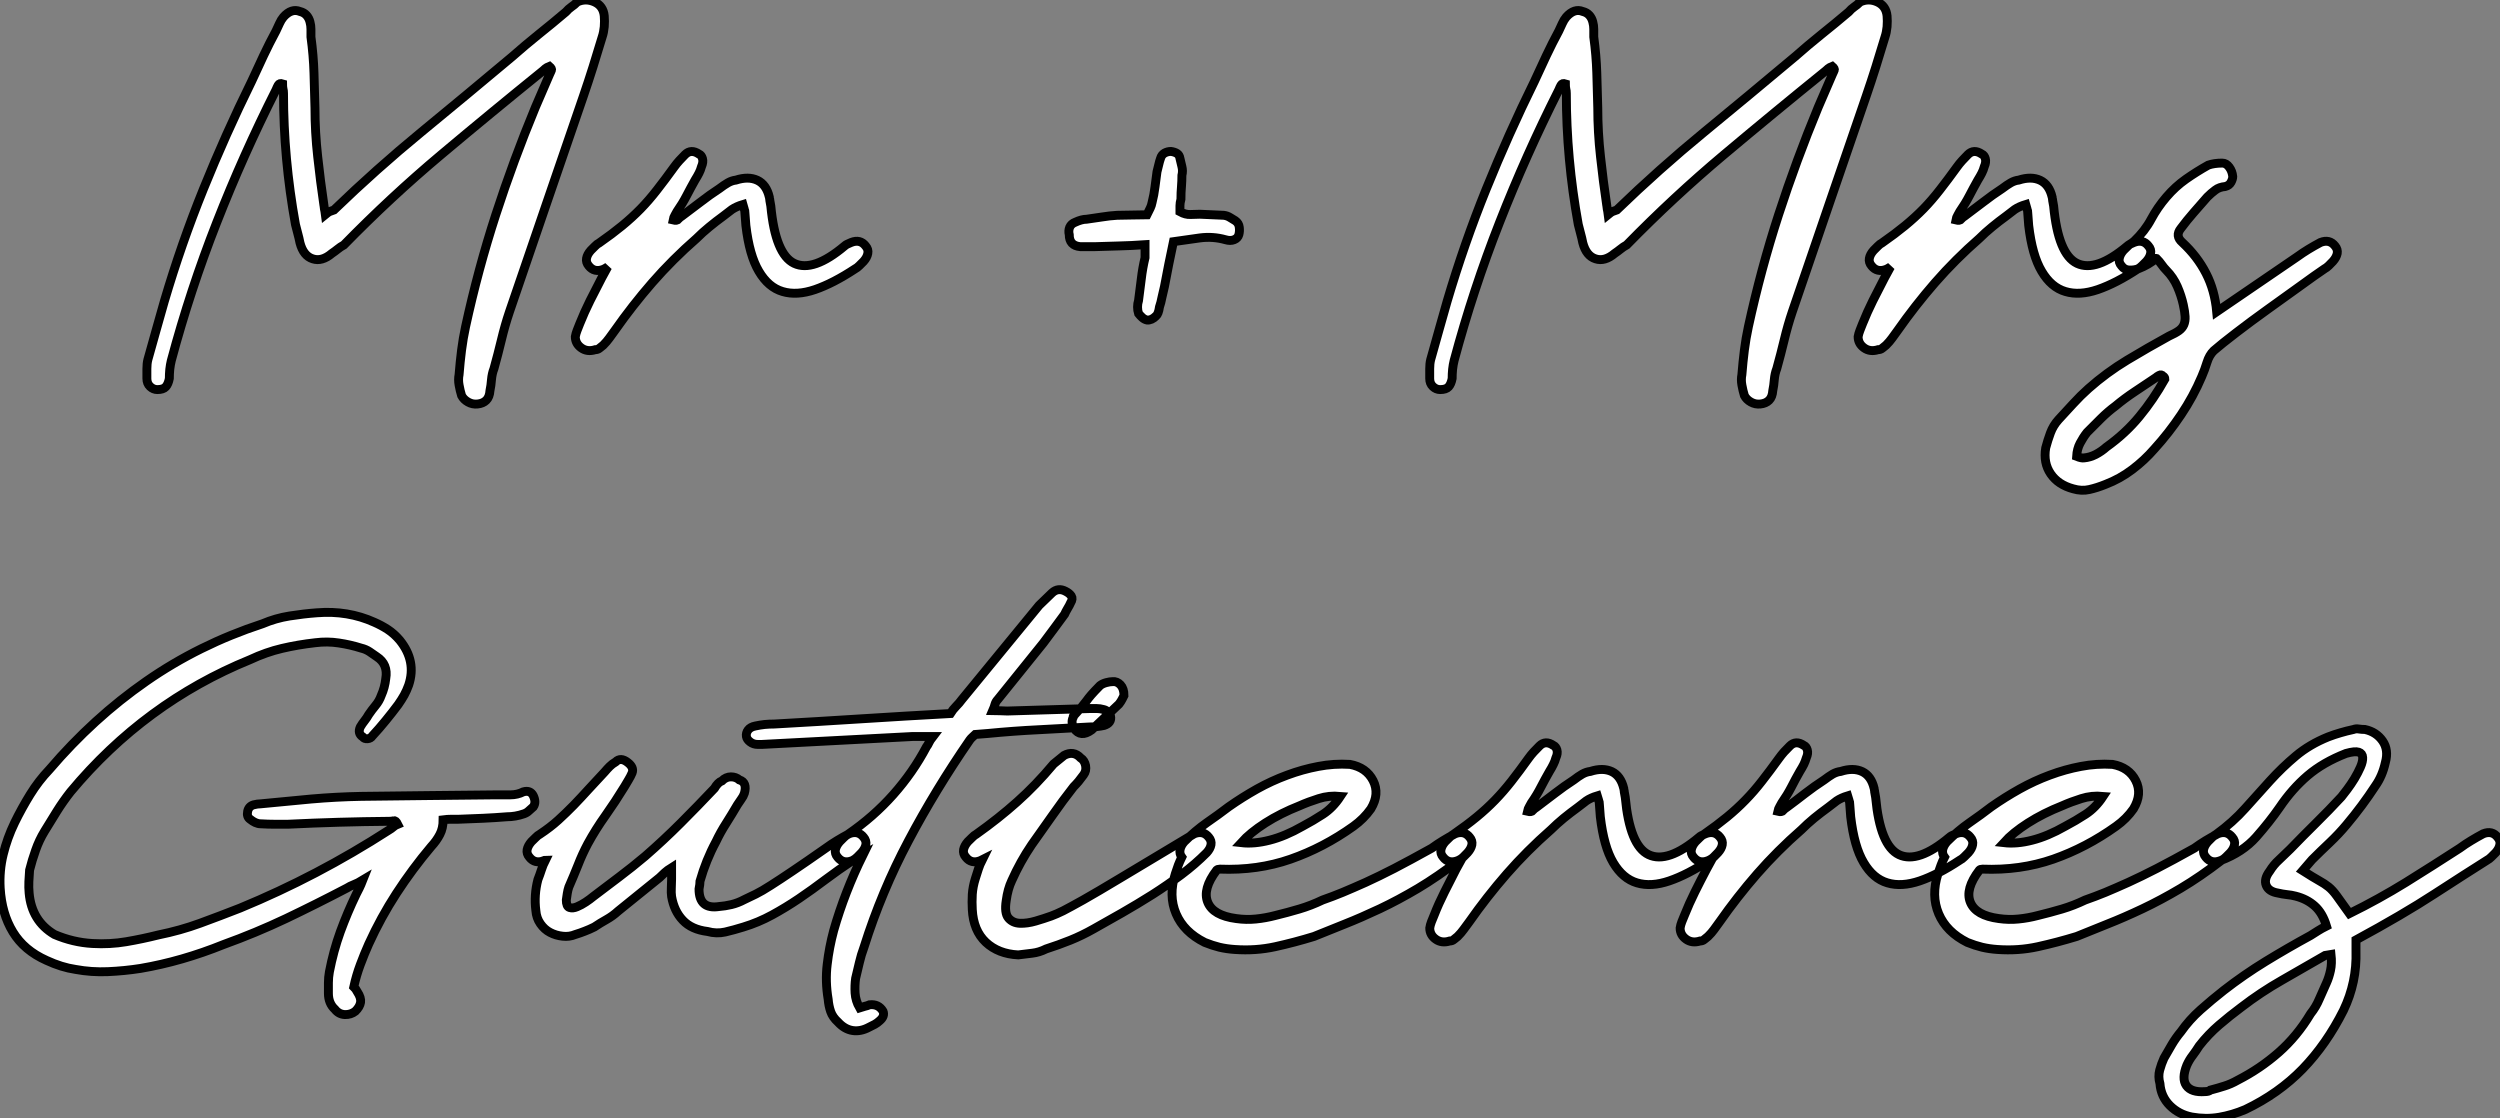 <?xml version="1.0" standalone="no"?>
<svg xmlns="http://www.w3.org/2000/svg" viewBox="0.001 -0.5 280.68 125.557"><rect x="0.001" y="-0.5" width="280.68" height="125.557" fill="#808080" stroke="none"/><path d="M44.41-36.51L44.41-36.51Q44.13-36.40 43.96-36.26Q43.79-36.12 43.68-36.01L43.68-36.01Q37.86-31.30 32.23-26.57Q26.60-21.84 21.34-16.46L21.34-16.46Q20.94-16.24 20.64-15.99Q20.33-15.74 19.99-15.51L19.99-15.51Q18.87-14.56 17.84-14.90Q16.80-15.23 16.41-16.69L16.41-16.69Q16.30-17.25 16.16-17.75Q16.02-18.26 15.90-18.76L15.90-18.76Q14.56-26.15 14.56-33.49L14.56-33.49Q14.56-33.77 14.50-33.99Q14.45-34.22 14.45-34.55L14.45-34.55Q14.11-34.66 13.97-34.41Q13.83-34.16 13.72-33.88L13.72-33.88Q10.02-26.54 7.06-18.98Q4.09-11.42 1.96-3.47L1.96-3.47Q1.85-3.02 1.79-2.49Q1.74-1.96 1.74-1.46L1.74-1.46Q1.62-0.84 1.34-0.53Q1.06-0.22 0.39-0.22L0.39-0.22Q-0.06-0.22-0.42-0.56Q-0.78-0.90-0.78-1.46L-0.78-1.46Q-0.78-1.96-0.78-2.55Q-0.78-3.14-0.67-3.58L-0.67-3.58Q-0.22-5.21 0.25-6.86Q0.73-8.51 1.18-10.14L1.18-10.14Q3.08-16.58 5.57-22.74Q8.06-28.90 10.98-34.83L10.98-34.83Q11.65-36.29 12.32-37.72Q12.99-39.14 13.72-40.49L13.72-40.49Q13.94-40.94 14.11-41.33Q14.28-41.72 14.56-42.06L14.56-42.06Q15.46-43.06 16.41-42.67L16.41-42.67Q16.86-42.56 17.14-42.25Q17.42-41.94 17.53-41.50L17.53-41.50Q17.64-41.10 17.64-40.68Q17.64-40.26 17.64-39.82L17.64-39.82Q17.92-37.74 17.98-35.78Q18.03-33.82 18.09-31.86L18.09-31.86Q18.09-29.12 18.40-26.35Q18.70-23.58 19.10-20.89L19.10-20.89Q19.10-20.78 19.15-20.52Q19.21-20.27 19.26-19.88L19.26-19.88Q19.60-20.16 19.77-20.22Q19.94-20.27 20.22-20.38L20.22-20.38Q24.98-24.98 30.02-29.12Q35.06-33.26 40.21-37.58L40.21-37.58Q41.66-38.86 43.20-40.10Q44.74-41.33 46.26-42.62L46.26-42.62Q46.54-42.95 46.87-43.18Q47.21-43.40 47.54-43.74L47.54-43.74Q48.50-44.18 49.48-43.74Q50.46-43.29 50.57-42.17L50.57-42.17Q50.62-41.61 50.57-40.96Q50.51-40.32 50.34-39.82L50.34-39.82Q49.84-38.14 49.31-36.46Q48.78-34.78 48.22-33.15L48.22-33.15Q46.14-27.05 44.07-21.06Q42-15.06 39.93-8.96L39.93-8.96Q39.42-7.45 39.03-5.82Q38.64-4.20 38.19-2.58L38.19-2.58Q37.97-2.02 37.91-1.34Q37.86-0.67 37.74-0.11L37.74-0.11Q37.69 0.62 37.32 0.98Q36.96 1.34 36.34 1.40L36.34 1.40Q35.78 1.46 35.28 1.18Q34.78 0.90 34.55 0.45L34.55 0.45Q34.38-0.11 34.27-0.73Q34.16-1.34 34.27-1.90L34.27-1.90Q34.38-3.30 34.55-4.65Q34.72-5.99 35-7.28L35-7.28Q36.40-13.72 38.39-19.85Q40.38-25.98 42.84-31.92L42.84-31.92Q43.74-33.99 44.41-35.56L44.41-35.56Q44.52-35.84 44.63-36.04Q44.74-36.23 44.41-36.51ZM66.47-18.65L66.47-18.65L66.36-20.10Q66.36-20.33 66.30-20.44L66.30-20.44L66.14-21Q65.41-20.78 64.90-20.44L64.90-20.44L63.95-19.71Q63.11-19.10 62.36-18.48Q61.60-17.86 60.93-17.19L60.93-17.19Q58.24-14.84 55.97-12.24Q53.70-9.63 51.74-6.83L51.74-6.83Q51.41-6.38 51.13-5.99Q50.85-5.60 50.46-5.21L50.46-5.21Q50.23-5.04 50.04-4.87Q49.84-4.70 49.56-4.70L49.56-4.70Q48.66-4.42 47.99-4.90Q47.32-5.38 47.32-6.16L47.32-6.16Q47.38-6.50 47.52-6.86Q47.66-7.22 47.82-7.62L47.82-7.62Q48.33-8.90 48.97-10.19Q49.62-11.48 50.29-12.77L50.29-12.77L50.96-14Q50.62-13.78 50.46-13.72L50.46-13.72Q49.45-13.33 48.83-14.11L48.83-14.11Q48.50-14.50 48.58-14.95Q48.66-15.40 49.06-15.85L49.06-15.85Q49.28-16.07 49.53-16.32Q49.78-16.58 50.01-16.69L50.01-16.69Q51.46-17.70 52.58-18.62Q53.70-19.54 54.66-20.52Q55.61-21.50 56.50-22.65Q57.40-23.80 58.41-25.20L58.41-25.20Q58.69-25.59 59.00-25.93Q59.30-26.26 59.64-26.60L59.64-26.60Q60.31-27.27 61.21-26.66L61.21-26.66Q61.49-26.54 61.60-26.15Q61.71-25.76 61.49-25.26L61.49-25.26Q61.38-24.86 61.21-24.53Q61.04-24.19 60.76-23.74L60.76-23.74Q60.26-22.85 59.81-21.98Q59.36-21.11 58.74-20.22L58.74-20.22Q58.63-19.99 58.49-19.77Q58.35-19.54 58.30-19.26L58.30-19.26Q58.74-19.15 58.88-19.35Q59.02-19.54 59.30-19.71L59.30-19.71Q60.37-20.50 61.38-21.28Q62.38-22.06 63.50-22.79L63.50-22.79Q64.01-23.18 64.46-23.44Q64.90-23.69 65.35-23.74L65.35-23.74Q66.75-24.19 67.76-23.72Q68.77-23.24 69.10-21.84L69.10-21.84Q69.10-21.73 69.13-21.64Q69.16-21.56 69.16-21.45L69.16-21.45L69.27-20.83Q69.78-15.40 71.90-14.39Q74.03-13.38 77.56-16.35L77.56-16.35Q77.73-16.52 78.29-16.74L78.29-16.74Q79.30-17.14 79.91-16.35L79.91-16.35Q80.25-15.96 80.16-15.51Q80.08-15.06 79.69-14.62L79.69-14.62Q79.46-14.39 79.21-14.14Q78.96-13.89 78.74-13.78L78.74-13.78Q76.27-12.15 74.23-11.45Q72.18-10.75 70.59-11.23Q68.99-11.70 67.93-13.50Q66.86-15.29 66.47-18.65Z" fill="white" stroke="black" transform="translate(17.488 0) scale(1 1) translate(-0.216 43.46)"/><path d="M10.08-15.06L10.08-16.52Q8.51-16.41 7.17-16.38Q5.82-16.35 4.48-16.30L4.48-16.30L2.80-16.30Q1.57-16.41 1.57-17.64L1.57-17.64Q1.46-18.09 1.62-18.48Q1.79-18.87 2.24-19.04L2.24-19.04Q2.97-19.38 3.53-19.38L3.53-19.38Q4.37-19.49 5.24-19.63Q6.10-19.77 6.94-19.82L6.94-19.82Q7.78-19.82 8.62-19.85Q9.46-19.88 10.30-19.88L10.30-19.88Q10.53-20.33 10.67-20.64Q10.81-20.94 10.86-21.22L10.86-21.22Q11.09-22.12 11.20-23.02Q11.31-23.91 11.42-24.70L11.42-24.70Q11.54-25.14 11.62-25.51Q11.70-25.87 11.82-26.21L11.82-26.21Q11.93-26.60 12.26-26.80Q12.60-26.99 12.99-26.99L12.99-26.99Q13.38-26.94 13.66-26.77Q13.94-26.60 14-26.21L14-26.21Q14.11-25.76 14.22-25.28Q14.34-24.81 14.22-24.30L14.22-24.30Q14.22-23.69 14.17-23.04Q14.11-22.40 14.11-21.62L14.11-21.62Q14-21.22 14-20.89Q14-20.55 14-20.22L14-20.22Q14.62-19.88 15.18-19.91Q15.74-19.94 16.24-19.94L16.24-19.94L18.93-19.82Q19.32-19.77 19.63-19.57Q19.94-19.38 20.22-19.21L20.22-19.21Q20.61-18.93 20.66-18.48Q20.72-18.03 20.61-17.64L20.61-17.64Q20.50-17.25 20.08-17.08Q19.66-16.91 19.10-17.08L19.10-17.08Q17.70-17.47 16.24-17.28Q14.78-17.08 13.27-16.86L13.27-16.86Q12.99-15.51 12.74-14.31Q12.49-13.10 12.26-11.82L12.26-11.82Q12.10-11.20 11.98-10.61Q11.87-10.02 11.70-9.52L11.70-9.52Q11.59-8.74 11.31-8.51L11.31-8.51Q10.81-8.01 10.30-8.06L10.30-8.06Q10.02-8.12 9.77-8.34Q9.52-8.57 9.35-8.79L9.35-8.79Q9.24-9.13 9.24-9.52Q9.24-9.91 9.35-10.25L9.35-10.25Q9.52-11.48 9.66-12.68Q9.80-13.89 10.08-15.06L10.08-15.06Z" fill="white" stroke="black" transform="translate(119 0) scale(1 1) translate(-0.523 43.492)"/><path d="M44.41-36.51L44.41-36.51Q44.13-36.40 43.96-36.26Q43.79-36.12 43.68-36.01L43.68-36.01Q37.86-31.30 32.23-26.57Q26.60-21.84 21.34-16.46L21.34-16.46Q20.94-16.24 20.64-15.99Q20.33-15.74 19.99-15.51L19.99-15.51Q18.87-14.56 17.84-14.90Q16.80-15.23 16.41-16.69L16.41-16.69Q16.30-17.25 16.16-17.75Q16.02-18.26 15.90-18.76L15.90-18.76Q14.56-26.15 14.56-33.49L14.56-33.49Q14.56-33.77 14.50-33.99Q14.45-34.22 14.45-34.55L14.45-34.55Q14.11-34.66 13.97-34.41Q13.83-34.16 13.72-33.88L13.72-33.88Q10.02-26.54 7.06-18.98Q4.09-11.42 1.96-3.47L1.96-3.47Q1.85-3.02 1.79-2.49Q1.74-1.96 1.74-1.46L1.74-1.46Q1.62-0.84 1.34-0.53Q1.06-0.22 0.39-0.22L0.39-0.22Q-0.06-0.22-0.42-0.56Q-0.78-0.90-0.78-1.46L-0.78-1.46Q-0.78-1.96-0.78-2.55Q-0.78-3.14-0.67-3.58L-0.67-3.58Q-0.22-5.21 0.25-6.86Q0.73-8.51 1.18-10.14L1.18-10.14Q3.08-16.58 5.57-22.74Q8.06-28.90 10.98-34.83L10.98-34.83Q11.65-36.29 12.32-37.72Q12.99-39.14 13.72-40.49L13.72-40.49Q13.94-40.94 14.11-41.33Q14.28-41.72 14.56-42.06L14.56-42.06Q15.46-43.06 16.41-42.67L16.41-42.67Q16.86-42.56 17.14-42.25Q17.42-41.94 17.53-41.50L17.53-41.50Q17.64-41.10 17.64-40.68Q17.64-40.26 17.64-39.82L17.64-39.82Q17.92-37.74 17.98-35.78Q18.03-33.82 18.09-31.86L18.09-31.86Q18.09-29.12 18.40-26.35Q18.70-23.58 19.10-20.89L19.10-20.89Q19.10-20.78 19.15-20.52Q19.21-20.27 19.26-19.88L19.26-19.88Q19.60-20.16 19.77-20.22Q19.94-20.27 20.22-20.38L20.22-20.38Q24.98-24.98 30.02-29.12Q35.06-33.26 40.21-37.58L40.21-37.58Q41.66-38.86 43.20-40.10Q44.74-41.33 46.26-42.62L46.26-42.62Q46.54-42.95 46.87-43.18Q47.21-43.40 47.54-43.74L47.54-43.74Q48.50-44.18 49.48-43.74Q50.46-43.29 50.57-42.17L50.57-42.17Q50.62-41.61 50.57-40.96Q50.51-40.32 50.34-39.82L50.34-39.82Q49.84-38.14 49.31-36.46Q48.78-34.78 48.22-33.15L48.22-33.15Q46.14-27.05 44.07-21.06Q42-15.06 39.93-8.96L39.93-8.96Q39.42-7.45 39.03-5.82Q38.64-4.20 38.19-2.58L38.19-2.58Q37.97-2.02 37.91-1.34Q37.86-0.67 37.74-0.11L37.74-0.11Q37.69 0.62 37.32 0.98Q36.96 1.34 36.34 1.40L36.34 1.40Q35.78 1.46 35.28 1.18Q34.78 0.90 34.55 0.45L34.55 0.45Q34.38-0.11 34.27-0.73Q34.16-1.34 34.27-1.90L34.27-1.90Q34.38-3.30 34.55-4.65Q34.72-5.99 35-7.28L35-7.28Q36.40-13.72 38.39-19.85Q40.38-25.98 42.84-31.92L42.84-31.92Q43.74-33.99 44.41-35.56L44.41-35.56Q44.52-35.84 44.63-36.04Q44.74-36.23 44.41-36.51ZM66.47-18.65L66.47-18.65L66.36-20.10Q66.36-20.33 66.30-20.44L66.30-20.44L66.14-21Q65.41-20.78 64.90-20.44L64.90-20.44L63.95-19.71Q63.11-19.10 62.36-18.48Q61.60-17.86 60.93-17.19L60.93-17.19Q58.24-14.84 55.97-12.24Q53.70-9.63 51.74-6.83L51.74-6.83Q51.41-6.38 51.13-5.99Q50.85-5.60 50.46-5.21L50.46-5.21Q50.23-5.04 50.04-4.87Q49.84-4.70 49.56-4.70L49.56-4.70Q48.66-4.42 47.99-4.90Q47.32-5.38 47.32-6.16L47.32-6.16Q47.38-6.50 47.52-6.86Q47.66-7.22 47.82-7.62L47.82-7.62Q48.33-8.90 48.97-10.19Q49.62-11.48 50.29-12.77L50.29-12.77L50.96-14Q50.62-13.78 50.46-13.72L50.46-13.72Q49.45-13.33 48.83-14.11L48.83-14.11Q48.50-14.50 48.58-14.95Q48.66-15.40 49.06-15.85L49.06-15.85Q49.28-16.07 49.53-16.32Q49.78-16.58 50.01-16.69L50.01-16.69Q51.46-17.70 52.58-18.62Q53.70-19.54 54.66-20.52Q55.61-21.50 56.50-22.65Q57.40-23.80 58.41-25.20L58.41-25.20Q58.69-25.59 59.00-25.93Q59.30-26.26 59.64-26.60L59.64-26.60Q60.31-27.27 61.21-26.66L61.21-26.66Q61.49-26.54 61.60-26.15Q61.71-25.76 61.49-25.26L61.49-25.26Q61.38-24.86 61.21-24.53Q61.04-24.19 60.76-23.74L60.76-23.74Q60.26-22.85 59.81-21.98Q59.36-21.11 58.74-20.22L58.74-20.22Q58.63-19.99 58.49-19.77Q58.35-19.54 58.30-19.26L58.30-19.26Q58.74-19.15 58.88-19.35Q59.02-19.54 59.30-19.71L59.30-19.71Q60.37-20.50 61.38-21.28Q62.38-22.06 63.50-22.79L63.50-22.79Q64.01-23.18 64.46-23.44Q64.90-23.69 65.35-23.74L65.35-23.74Q66.75-24.19 67.76-23.72Q68.77-23.24 69.10-21.84L69.10-21.84Q69.10-21.73 69.13-21.64Q69.16-21.56 69.16-21.45L69.16-21.45L69.27-20.83Q69.78-15.40 71.90-14.39Q74.03-13.38 77.56-16.35L77.56-16.35Q77.73-16.52 78.29-16.74L78.29-16.74Q79.30-17.14 79.91-16.35L79.91-16.35Q80.25-15.96 80.16-15.51Q80.08-15.06 79.69-14.62L79.69-14.62Q79.46-14.39 79.21-14.14Q78.96-13.89 78.74-13.78L78.74-13.78Q76.27-12.15 74.23-11.45Q72.18-10.75 70.59-11.23Q68.99-11.70 67.93-13.50Q66.86-15.29 66.47-18.65ZM87.25-4.59L87.25-4.59Q86.74-4.09 86.49-3.28Q86.24-2.46 85.90-1.68L85.90-1.68Q84.95 0.56 83.58 2.60Q82.21 4.65 80.58 6.44L80.58 6.44Q79.46 7.73 78.09 8.76Q76.72 9.80 75.10 10.42L75.10 10.42Q74.14 10.81 73.28 11.00Q72.41 11.20 71.46 10.92L71.46 10.92Q69.78 10.47 68.94 9.24Q68.10 8.01 68.38 6.33L68.38 6.33Q68.60 5.49 68.91 4.65Q69.22 3.81 69.83 3.14L69.83 3.14Q70.62 2.30 71.46 1.37Q72.30 0.45 73.19-0.34L73.19-0.34Q75.21-2.13 77.53-3.53Q79.86-4.93 82.21-6.22L82.21-6.22Q82.94-6.55 83.33-6.83Q83.72-7.11 83.89-7.50Q84.06-7.90 84.03-8.43Q84.00-8.96 83.83-9.74L83.83-9.74Q83.61-10.75 83.16-11.79Q82.71-12.82 81.93-13.61L81.93-13.61Q81.65-13.89 81.40-14.25Q81.14-14.62 80.86-14.90L80.86-14.90Q80.81-14.90 80.81-14.92Q80.81-14.95 80.75-14.95L80.75-14.95Q80.42-14.62 79.88-14.31Q79.35-14 78.82-13.80Q78.29-13.61 77.76-13.64Q77.22-13.66 76.89-14.11L76.89-14.11Q76.55-14.50 76.64-14.95Q76.72-15.40 77.11-15.85L77.11-15.85Q77.34-16.07 77.59-16.32Q77.84-16.58 78.06-16.69L78.06-16.69L78.29-16.86Q79.52-18.03 80.22-19.35Q80.92-20.66 81.93-21.84L81.93-21.84Q82.94-23.02 84.14-23.86Q85.34-24.70 86.63-25.42L86.63-25.42Q87.30-25.65 88.20-25.65L88.20-25.65Q88.65-25.65 88.98-25.20Q89.32-24.75 89.38-24.14L89.38-24.14Q89.38-23.86 89.18-23.49Q88.98-23.13 88.54-23.02L88.54-23.02Q87.86-22.96 87.42-22.62Q86.97-22.29 86.52-21.84L86.52-21.84Q85.74-20.94 84.98-20.08Q84.22-19.21 83.55-18.31L83.55-18.31Q82.88-17.47 83.72-16.74L83.72-16.74Q85.40-15.18 86.38-13.27Q87.36-11.37 87.58-8.96L87.58-8.96L96.60-15.12Q97.22-15.57 97.86-15.96Q98.50-16.35 99.23-16.74L99.23-16.74Q100.24-17.14 100.86-16.35L100.86-16.35Q101.19-15.96 101.11-15.51Q101.02-15.06 100.63-14.62L100.63-14.62Q100.41-14.39 100.16-14.14Q99.90-13.89 99.68-13.78L99.68-13.78Q98.67-13.10 96.94-11.84Q95.20-10.58 93.32-9.24Q91.45-7.90 89.77-6.61Q88.09-5.32 87.25-4.59ZM81.54-1.74L81.54-1.74Q81.37-1.96 81.12-1.82Q80.86-1.68 80.75-1.57L80.75-1.57Q79.58-0.78 78.40 0Q77.22 0.78 76.22 1.62L76.22 1.62Q75.38 2.24 74.59 3.02Q73.81 3.81 73.02 4.59L73.02 4.59Q72.58 5.15 72.24 5.80Q71.90 6.44 71.85 7.28L71.85 7.28Q72.41 7.50 72.69 7.45L72.69 7.45Q73.36 7.39 74.00 7.06Q74.65 6.72 75.21 6.22L75.21 6.22Q77.34 4.70 78.90 2.80Q80.47 0.90 81.76-1.40L81.76-1.40Q81.76-1.62 81.54-1.74Z" fill="white" stroke="black" transform="translate(161.512 0) scale(1 1) translate(-0.216 43.46)"/><path d="M49.73-18.31L49.73-18.31Q49.73-17.36 49.36-16.66Q49-15.96 48.38-15.29L48.38-15.29Q46.26-12.77 44.49-10.05Q42.73-7.34 41.38-4.37L41.38-4.37Q40.88-3.25 40.43-2.04Q39.98-0.84 39.70 0.45L39.70 0.45Q39.93 0.67 40.10 1.01L40.10 1.01Q40.54 1.68 40.46 2.18Q40.38 2.69 39.87 3.19L39.87 3.19Q39.37 3.58 38.70 3.56Q38.02 3.53 37.58 2.97L37.58 2.97Q36.85 2.30 36.85 1.18L36.85 1.18Q36.85 0.62 36.85 0Q36.85-0.62 36.96-1.23L36.96-1.23Q37.41-3.58 38.19-5.74Q38.98-7.90 39.98-9.97L39.98-9.97Q40.15-10.30 40.32-10.64Q40.49-10.98 40.71-11.54L40.71-11.54Q40.15-11.20 39.70-11.03Q39.26-10.86 38.92-10.64L38.92-10.64Q35.50-8.85 32.09-7.22Q28.67-5.60 25.09-4.31L25.09-4.31Q22.74-3.36 20.41-2.69Q18.09-2.02 15.74-1.62L15.74-1.62Q13.94-1.34 12.10-1.26Q10.25-1.18 8.46-1.51L8.46-1.51Q6.89-1.74 5.21-2.52L5.21-2.52Q2.69-3.64 1.43-5.71Q0.17-7.78 0-10.64L0-10.64Q-0.11-12.60 0.34-14.42Q0.78-16.24 1.62-17.98L1.62-17.98Q2.41-19.60 3.36-21.14Q4.31-22.68 5.54-23.97L5.54-23.97Q10.47-29.74 16.38-33.85Q22.29-37.97 29.46-40.32L29.46-40.32Q30.91-40.94 32.48-41.19Q34.05-41.44 35.56-41.55L35.56-41.55Q39.03-41.83 42-40.49L42-40.49Q42.78-40.15 43.51-39.68Q44.24-39.20 44.86-38.47L44.86-38.47Q46.76-36.12 45.86-33.43L45.86-33.43Q45.64-32.82 45.36-32.31Q45.08-31.81 44.69-31.25L44.69-31.25Q44.02-30.35 43.29-29.46Q42.56-28.56 41.78-27.72L41.78-27.72Q41.61-27.44 41.24-27.41Q40.88-27.38 40.71-27.61L40.71-27.61Q40.10-28 40.43-28.73L40.43-28.73Q40.66-29.12 40.91-29.43Q41.16-29.74 41.38-30.13L41.38-30.13Q41.72-30.63 42.14-31.14Q42.56-31.64 42.78-32.26L42.78-32.26Q43.18-33.15 43.29-34.16L43.29-34.16Q43.57-35.78 42.28-36.62L42.28-36.62Q41.89-36.90 41.47-37.18Q41.05-37.46 40.54-37.58L40.54-37.58Q39.31-37.97 38.02-38.16Q36.74-38.36 35.39-38.19L35.39-38.19Q33.43-37.97 31.64-37.55Q29.85-37.13 28.06-36.29L28.06-36.29Q16.24-31.47 7.90-21.45L7.90-21.45Q7.06-20.38 6.36-19.26Q5.66-18.14 4.98-17.02L4.98-17.02Q4.37-16.02 3.98-14.90Q3.58-13.78 3.30-12.66L3.30-12.66Q3.25-12.04 3.22-11.37Q3.19-10.70 3.25-10.08L3.25-10.08Q3.53-6.94 6.10-5.43L6.10-5.43Q8.18-4.54 10.36-4.42L10.36-4.42Q12.32-4.31 14.14-4.62Q15.96-4.93 17.75-5.38L17.75-5.38Q20.22-5.88 22.43-6.69Q24.64-7.50 26.94-8.40L26.94-8.40Q35.62-11.98 43.62-17.14L43.62-17.14Q43.90-17.30 44.13-17.50Q44.35-17.70 44.63-17.81L44.63-17.81Q44.41-18.26 44.18-18.20Q43.96-18.14 43.68-18.14L43.68-18.14Q38.02-18.09 32.31-17.81L32.31-17.81Q31.53-17.81 30.80-17.81Q30.07-17.81 29.23-17.86L29.23-17.86Q28.95-17.86 28.64-18.00Q28.34-18.14 28.06-18.37L28.06-18.37Q27.66-18.65 27.78-19.24Q27.89-19.82 28.45-19.99L28.45-19.99Q28.90-20.10 29.23-20.10L29.23-20.10Q32.03-20.38 34.89-20.64Q37.74-20.89 40.54-20.94L40.54-20.94Q44.35-21 48.13-21.03Q51.91-21.06 55.72-21.11L55.72-21.11Q56.50-21.11 57.29-21.11Q58.07-21.11 58.74-21.45L58.74-21.45Q59.53-21.67 59.86-21L59.86-21Q60.20-20.27 59.86-19.77L59.86-19.77Q59.58-19.54 59.36-19.32Q59.14-19.10 58.80-18.98L58.80-18.98Q57.85-18.65 56.90-18.65L56.90-18.65Q55.55-18.54 54.21-18.48Q52.86-18.42 51.46-18.37L51.46-18.37Q51.07-18.37 50.62-18.37Q50.18-18.37 49.73-18.31ZM92.68-15.12L92.68-15.12Q93.30-15.57 93.94-15.96Q94.58-16.35 95.31-16.74L95.31-16.74Q96.32-17.14 96.94-16.35L96.94-16.35Q97.27-15.96 97.19-15.51Q97.10-15.06 96.71-14.62L96.71-14.62Q96.49-14.39 96.24-14.14Q95.98-13.89 95.76-13.78L95.76-13.78Q94.14-12.71 92.65-11.59Q91.17-10.47 89.68-9.46Q88.20-8.46 86.66-7.62Q85.12-6.78 83.44-6.27L83.44-6.27Q82.38-5.94 81.40-5.71Q80.42-5.49 79.41-5.77L79.41-5.77Q77.62-5.99 76.64-7.03Q75.66-8.06 75.38-9.69L75.38-9.69Q75.32-10.14 75.35-10.64Q75.38-11.14 75.38-11.65L75.38-11.65L75.38-12.94Q74.93-12.66 74.62-12.38Q74.31-12.10 74.03-11.82L74.03-11.82L69.38-8.06Q68.77-7.50 68.07-7.11Q67.37-6.72 66.70-6.27L66.70-6.27Q66.14-5.99 65.63-5.80Q65.13-5.60 64.57-5.43L64.57-5.43Q63.90-5.15 63.14-5.24Q62.38-5.32 61.74-5.66Q61.10-5.99 60.65-6.64Q60.20-7.28 60.14-8.12L60.14-8.12Q59.92-9.86 60.37-11.59L60.37-11.59Q60.59-12.15 60.76-12.68Q60.93-13.22 61.21-13.78L61.21-13.78Q61.15-13.78 61.12-13.75Q61.10-13.72 61.04-13.72L61.04-13.72Q60.03-13.33 59.42-14.11L59.42-14.11Q59.08-14.50 59.16-14.95Q59.25-15.40 59.64-15.85L59.64-15.85Q59.86-16.07 60.12-16.32Q60.37-16.58 60.59-16.69L60.59-16.69Q61.77-17.47 62.66-18.28Q63.56-19.10 64.40-19.96Q65.24-20.83 66.08-21.76Q66.92-22.68 67.87-23.69L67.87-23.69Q68.15-24.02 68.43-24.30Q68.71-24.58 69.10-24.81L69.10-24.81Q69.66-25.37 70.45-24.75L70.45-24.75Q71.18-24.19 70.95-23.58L70.95-23.58Q70.78-23.18 70.56-22.82Q70.34-22.46 70.11-22.06L70.11-22.06Q69.05-20.33 67.96-18.79Q66.86-17.25 65.97-15.62L65.97-15.62Q65.35-14.45 64.88-13.24Q64.40-12.04 63.84-10.75L63.84-10.75Q63.73-10.42 63.67-10.05Q63.62-9.69 63.56-9.30L63.56-9.30Q63.56-8.57 63.92-8.46Q64.29-8.34 64.76-8.54Q65.24-8.74 65.74-9.07Q66.25-9.41 66.58-9.69L66.58-9.69Q68.04-10.81 69.50-11.90Q70.95-12.99 72.41-14.22L72.41-14.22Q74.48-16.02 76.41-17.95Q78.34-19.88 80.19-21.84L80.19-21.84Q80.58-22.51 81.03-22.68L81.03-22.68Q81.48-23.13 82.04-23.13Q82.60-23.13 82.99-22.79L82.99-22.79Q83.89-22.51 83.55-21.28L83.55-21.28Q83.44-20.94 83.19-20.61Q82.94-20.27 82.77-19.99L82.77-19.99Q82.15-18.93 81.51-17.92Q80.86-16.91 80.36-15.85L80.36-15.85Q79.24-13.78 78.57-11.42L78.57-11.42Q78.57-11.09 78.46-10.53L78.46-10.53Q78.46-8.23 80.70-8.57L80.70-8.57Q81.37-8.62 82.10-8.79Q82.82-8.96 83.55-9.35L83.55-9.35Q84.17-9.63 84.84-9.97Q85.51-10.30 86.52-10.95Q87.53-11.59 88.98-12.57Q90.44-13.55 92.68-15.12ZM104.72-27.66L104.72-27.66L102.42-27.66L85.51-26.77L85.06-26.77Q84.56-26.77 84.20-27.05Q83.83-27.33 83.78-27.66L83.78-27.66Q83.72-28.06 83.97-28.39Q84.22-28.73 84.78-28.84L84.78-28.84Q85.29-28.95 85.82-29.01Q86.35-29.06 86.91-29.06L86.91-29.06Q91.90-29.34 96.74-29.65Q101.58-29.96 106.68-30.24L106.68-30.24Q106.96-30.69 107.32-31.05Q107.69-31.42 107.97-31.81L107.97-31.81L116.65-42.39L118.10-43.79Q118.78-44.41 119.62-43.96L119.62-43.96Q120.06-43.74 120.26-43.43Q120.46-43.12 120.18-42.67L120.18-42.67Q120.06-42.39 119.84-42.03Q119.62-41.66 119.50-41.38L119.50-41.38Q118.94-40.60 118.33-39.79Q117.71-38.98 117.10-38.14L117.10-38.14L112-31.81Q111.78-31.58 111.69-31.28Q111.61-30.97 111.44-30.58L111.44-30.58Q111.89-30.58 112.28-30.55Q112.67-30.52 113.06-30.52L113.06-30.52L122.36-30.80Q122.75-30.80 123.12-30.80Q123.48-30.80 123.87-30.69L123.87-30.69Q124.15-30.63 124.35-30.44Q124.54-30.24 124.66-29.96L124.66-29.96Q124.82-29.18 123.93-28.90L123.93-28.90Q123.14-28.73 122.30-28.73L122.30-28.73Q119.45-28.56 116.59-28.42Q113.74-28.28 110.88-28L110.88-28L109.48-27.89Q109.37-27.78 109.17-27.61Q108.98-27.44 108.86-27.27L108.86-27.27Q105-21.67 101.98-15.96Q98.95-10.25 96.99-4.03L96.99-4.03Q96.66-3.14 96.46-2.27Q96.26-1.40 96.04-0.50L96.04-0.50Q95.93 0.28 95.98 1.15Q96.04 2.02 96.49 2.80L96.49 2.80Q96.82 2.69 97.08 2.63Q97.33 2.58 97.61 2.46L97.61 2.46Q98.62 2.35 99.12 3.19L99.12 3.19Q99.34 3.75 98.73 4.26L98.73 4.26Q98.50 4.48 98.20 4.65Q97.89 4.82 97.55 4.98L97.55 4.98Q96.60 5.49 95.70 5.35Q94.81 5.21 94.08 4.42L94.08 4.42Q93.46 3.86 93.24 3.22Q93.02 2.58 92.96 1.85L92.96 1.85Q92.62-0.17 92.85-2.07Q93.07-3.98 93.58-5.88L93.58-5.88Q94.81-10.19 96.88-14.39L96.88-14.39L95.65-13.72Q94.64-13.33 94.02-14.11L94.02-14.11Q93.69-14.50 93.77-14.95Q93.86-15.40 94.25-15.85L94.25-15.85Q94.47-16.07 94.72-16.32Q94.98-16.58 95.20-16.69L95.20-16.69Q98.06-18.65 100.27-21.14Q102.48-23.63 103.99-26.49L103.99-26.49Q104.16-26.71 104.27-26.96Q104.38-27.22 104.72-27.66ZM122.75-6.05L122.75-6.05Q121.46-5.32 120.15-4.79Q118.83-4.26 117.43-3.81L117.43-3.81Q116.65-3.42 115.86-3.33Q115.08-3.25 114.30-3.14L114.30-3.14Q112.06-3.25 110.66-4.56Q109.26-5.88 109.14-8.23L109.14-8.23Q109.09-9.07 109.14-9.94Q109.20-10.81 109.48-11.70L109.48-11.70Q109.65-12.26 109.82-12.77Q109.98-13.27 110.26-13.83L110.26-13.83Q110.04-13.72 110.04-13.72L110.04-13.72Q109.03-13.33 108.42-14.11L108.42-14.11Q108.08-14.50 108.16-14.95Q108.25-15.40 108.64-15.85L108.64-15.85Q108.86-16.07 109.12-16.32Q109.37-16.58 109.59-16.69L109.59-16.69Q112.11-18.48 114.18-20.33Q116.26-22.18 118.27-24.58L118.27-24.58L119.45-25.54Q120.51-26.10 121.30-25.26L121.30-25.26Q121.74-24.98 121.86-24.39Q121.97-23.80 121.63-23.35L121.63-23.35Q121.35-22.96 121.07-22.62Q120.79-22.29 120.51-22.01L120.51-22.01Q119.28-20.44 118.13-18.79Q116.98-17.14 115.81-15.51L115.81-15.51Q114.52-13.61 113.57-11.48L113.57-11.48Q113.12-10.53 112.95-9.24L112.95-9.24Q112.73-7.84 113.20-7.28Q113.68-6.72 114.49-6.69Q115.30-6.66 116.26-6.94Q117.21-7.22 117.99-7.50L117.99-7.50Q118.61-7.73 119.34-8.09Q120.06-8.46 121.60-9.32Q123.14-10.19 125.80-11.79Q128.46-13.38 132.94-16.07L132.94-16.07L134.06-16.74Q135.07-17.14 135.69-16.35L135.69-16.35Q136.02-15.96 135.94-15.51Q135.86-15.06 135.46-14.62L135.46-14.62Q134.18-13.33 132.61-12.15Q131.04-10.98 129.36-9.91Q127.68-8.85 125.97-7.87Q124.26-6.89 122.75-6.05ZM126.17-32.26L126.17-32.26Q126.11-32.14 125.97-31.86Q125.83-31.58 125.61-31.30L125.61-31.30L122.53-28.39Q121.30-27.50 120.57-28.56L120.57-28.56Q120.18-29.23 120.46-29.79L120.46-29.79Q120.46-29.96 120.51-29.96L120.51-29.96Q121.13-30.63 121.44-31.00Q121.74-31.36 121.97-31.67Q122.19-31.98 122.50-32.34Q122.81-32.70 123.48-33.38L123.48-33.38Q123.76-33.60 124.18-33.71Q124.60-33.82 124.88-33.82L124.88-33.82Q125.38-33.88 125.78-33.46Q126.17-33.04 126.17-32.26ZM137.93-19.77L137.93-19.77Q139.44-20.83 141.09-21.76Q142.74-22.68 144.48-23.32Q146.22-23.97 147.98-24.30Q149.74-24.64 151.54-24.53L151.54-24.53Q153.38-24.19 154.14-22.71Q154.90-21.22 153.89-19.54L153.89-19.54Q153.10-18.42 151.93-17.58L151.93-17.58Q148.57-15.18 144.87-13.89Q141.18-12.60 136.92-12.77L136.92-12.77Q136.70-12.77 136.58-12.66L136.58-12.66Q134.96-10.53 135.58-9.04Q136.19-7.56 138.77-7.22L138.77-7.22Q139.89-7.06 140.98-7.17Q142.07-7.28 143.14-7.56L143.14-7.56Q144.54-7.90 145.85-8.29Q147.17-8.68 148.46-9.30L148.46-9.30Q149.58-9.69 150.72-10.16Q151.87-10.64 153.30-11.28Q154.73-11.93 156.52-12.85Q158.31-13.78 160.72-15.12L160.72-15.12Q161.34-15.57 161.98-15.96Q162.62-16.35 163.35-16.74L163.35-16.74Q164.36-17.14 164.98-16.35L164.98-16.35Q165.31-15.96 165.23-15.51Q165.14-15.06 164.75-14.62L164.75-14.62Q164.53-14.39 164.28-14.14Q164.02-13.89 163.80-13.78L163.80-13.78Q161.39-11.93 159.18-10.61Q156.97-9.30 154.90-8.32Q152.82-7.34 150.98-6.61Q149.13-5.88 147.50-5.21L147.50-5.21Q145.32-4.54 143.14-4.06Q140.95-3.58 138.60-3.75L138.60-3.75Q137.70-3.81 136.89-4.00Q136.08-4.20 135.24-4.54L135.24-4.54Q132.89-5.71 132.02-7.76Q131.15-9.80 131.94-12.26L131.94-12.26Q132.10-12.77 132.27-13.22Q132.44-13.66 132.66-14.11L132.66-14.11Q132.38-14.50 132.47-14.95Q132.55-15.40 132.94-15.85L132.94-15.85Q134.18-17.08 135.46-17.98Q136.75-18.87 137.93-19.77ZM150.47-20.94L150.47-20.94Q149.18-21.06 148.04-20.69Q146.89-20.33 145.88-19.88L145.88-19.88Q143.75-19.04 142.04-17.95Q140.34-16.86 139.33-15.74L139.33-15.74Q140.78-15.57 142.52-16.02Q144.26-16.46 146.22-17.58L146.22-17.58Q147.39-18.20 148.51-18.93Q149.63-19.66 150.47-20.94ZM179.65-18.65L179.65-18.65L179.54-20.10Q179.54-20.33 179.48-20.44L179.48-20.44L179.31-21Q178.58-20.78 178.08-20.44L178.08-20.44L177.13-19.71Q176.29-19.10 175.53-18.48Q174.78-17.86 174.10-17.19L174.10-17.19Q171.42-14.84 169.15-12.24Q166.88-9.63 164.92-6.83L164.92-6.83Q164.58-6.38 164.30-5.99Q164.02-5.60 163.63-5.21L163.63-5.21Q163.41-5.04 163.21-4.87Q163.02-4.70 162.74-4.70L162.74-4.70Q161.84-4.42 161.17-4.90Q160.50-5.38 160.50-6.16L160.50-6.16Q160.55-6.50 160.69-6.86Q160.83-7.22 161-7.62L161-7.62Q161.50-8.90 162.15-10.19Q162.79-11.48 163.46-12.77L163.46-12.77L164.14-14Q163.80-13.78 163.63-13.72L163.63-13.72Q162.62-13.33 162.01-14.11L162.01-14.11Q161.67-14.50 161.76-14.95Q161.84-15.40 162.23-15.85L162.23-15.85Q162.46-16.07 162.71-16.32Q162.96-16.58 163.18-16.69L163.18-16.69Q164.64-17.70 165.76-18.62Q166.88-19.54 167.83-20.52Q168.78-21.50 169.68-22.65Q170.58-23.80 171.58-25.20L171.58-25.20Q171.86-25.59 172.17-25.93Q172.48-26.26 172.82-26.60L172.82-26.60Q173.49-27.27 174.38-26.66L174.38-26.66Q174.66-26.54 174.78-26.15Q174.89-25.76 174.66-25.26L174.66-25.26Q174.55-24.86 174.38-24.53Q174.22-24.19 173.94-23.74L173.94-23.74Q173.43-22.85 172.98-21.98Q172.54-21.11 171.92-20.22L171.92-20.22Q171.81-19.99 171.67-19.77Q171.53-19.54 171.47-19.26L171.47-19.26Q171.92-19.15 172.06-19.35Q172.20-19.54 172.48-19.71L172.48-19.71Q173.54-20.50 174.55-21.28Q175.56-22.06 176.68-22.79L176.68-22.79Q177.18-23.18 177.63-23.44Q178.08-23.69 178.53-23.74L178.53-23.74Q179.93-24.19 180.94-23.72Q181.94-23.24 182.28-21.84L182.28-21.84Q182.28-21.73 182.31-21.64Q182.34-21.56 182.34-21.45L182.34-21.45L182.45-20.83Q182.95-15.40 185.08-14.39Q187.21-13.38 190.74-16.35L190.74-16.35Q190.90-16.52 191.46-16.74L191.46-16.74Q192.47-17.14 193.09-16.35L193.09-16.35Q193.42-15.96 193.34-15.51Q193.26-15.06 192.86-14.62L192.86-14.62Q192.64-14.39 192.39-14.14Q192.14-13.89 191.91-13.78L191.91-13.78Q189.45-12.15 187.40-11.45Q185.36-10.75 183.76-11.23Q182.17-11.70 181.10-13.50Q180.04-15.29 179.65-18.65ZM207.76-18.65L207.76-18.65L207.65-20.10Q207.65-20.33 207.59-20.44L207.59-20.44L207.42-21Q206.70-20.78 206.19-20.44L206.19-20.44L205.24-19.71Q204.40-19.10 203.64-18.48Q202.89-17.86 202.22-17.19L202.22-17.19Q199.53-14.84 197.26-12.24Q194.99-9.63 193.03-6.83L193.03-6.83Q192.70-6.38 192.42-5.99Q192.14-5.60 191.74-5.21L191.74-5.21Q191.52-5.04 191.32-4.87Q191.13-4.70 190.85-4.70L190.85-4.70Q189.95-4.42 189.28-4.90Q188.61-5.38 188.61-6.16L188.61-6.16Q188.66-6.50 188.80-6.86Q188.94-7.22 189.11-7.62L189.11-7.62Q189.62-8.90 190.26-10.19Q190.90-11.48 191.58-12.77L191.58-12.77L192.25-14Q191.91-13.78 191.74-13.72L191.74-13.72Q190.74-13.33 190.12-14.11L190.12-14.11Q189.78-14.50 189.87-14.95Q189.95-15.40 190.34-15.85L190.34-15.85Q190.57-16.07 190.82-16.32Q191.07-16.58 191.30-16.69L191.30-16.69Q192.75-17.70 193.87-18.62Q194.99-19.54 195.94-20.52Q196.90-21.50 197.79-22.65Q198.69-23.80 199.70-25.20L199.70-25.20Q199.98-25.59 200.28-25.93Q200.59-26.26 200.93-26.60L200.93-26.60Q201.60-27.27 202.50-26.66L202.50-26.66Q202.78-26.54 202.89-26.15Q203-25.76 202.78-25.26L202.78-25.26Q202.66-24.86 202.50-24.53Q202.33-24.19 202.05-23.74L202.05-23.74Q201.54-22.85 201.10-21.98Q200.65-21.11 200.03-20.22L200.03-20.22Q199.92-19.99 199.78-19.77Q199.64-19.54 199.58-19.26L199.58-19.26Q200.03-19.15 200.17-19.35Q200.31-19.54 200.59-19.71L200.59-19.71Q201.66-20.50 202.66-21.28Q203.67-22.06 204.79-22.79L204.79-22.79Q205.30-23.18 205.74-23.44Q206.19-23.69 206.64-23.74L206.64-23.74Q208.04-24.19 209.05-23.72Q210.06-23.24 210.39-21.84L210.39-21.84Q210.39-21.73 210.42-21.64Q210.45-21.56 210.45-21.45L210.45-21.45L210.56-20.83Q211.06-15.40 213.19-14.39Q215.32-13.38 218.85-16.35L218.85-16.35Q219.02-16.52 219.58-16.74L219.58-16.74Q220.58-17.14 221.20-16.35L221.20-16.35Q221.54-15.96 221.45-15.51Q221.37-15.06 220.98-14.62L220.98-14.62Q220.75-14.39 220.50-14.14Q220.25-13.89 220.02-13.78L220.02-13.78Q217.56-12.15 215.52-11.45Q213.47-10.75 211.88-11.23Q210.28-11.70 209.22-13.50Q208.15-15.29 207.76-18.65ZM223.55-19.77L223.55-19.77Q225.06-20.83 226.72-21.76Q228.37-22.68 230.10-23.32Q231.84-23.97 233.60-24.30Q235.37-24.64 237.16-24.53L237.16-24.53Q239.01-24.19 239.76-22.71Q240.52-21.22 239.51-19.54L239.51-19.54Q238.73-18.42 237.55-17.58L237.55-17.58Q234.19-15.18 230.50-13.89Q226.80-12.60 222.54-12.77L222.54-12.77Q222.32-12.77 222.21-12.66L222.21-12.66Q220.58-10.53 221.20-9.04Q221.82-7.56 224.39-7.22L224.39-7.22Q225.51-7.06 226.60-7.17Q227.70-7.28 228.76-7.56L228.76-7.56Q230.16-7.90 231.48-8.29Q232.79-8.68 234.08-9.30L234.08-9.30Q235.20-9.69 236.35-10.16Q237.50-10.64 238.92-11.28Q240.35-11.93 242.14-12.85Q243.94-13.78 246.34-15.12L246.34-15.12Q246.96-15.57 247.60-15.96Q248.25-16.35 248.98-16.74L248.98-16.74Q249.98-17.14 250.60-16.35L250.60-16.35Q250.94-15.96 250.85-15.51Q250.77-15.06 250.38-14.62L250.38-14.62Q250.15-14.39 249.90-14.14Q249.65-13.89 249.42-13.78L249.42-13.78Q247.02-11.93 244.80-10.61Q242.59-9.30 240.52-8.32Q238.45-7.34 236.60-6.61Q234.75-5.88 233.13-5.21L233.13-5.21Q230.94-4.54 228.76-4.06Q226.58-3.58 224.22-3.75L224.22-3.75Q223.33-3.81 222.52-4.00Q221.70-4.20 220.86-4.54L220.86-4.54Q218.51-5.71 217.64-7.76Q216.78-9.80 217.56-12.26L217.56-12.26Q217.73-12.77 217.90-13.22Q218.06-13.66 218.29-14.11L218.29-14.11Q218.01-14.50 218.09-14.95Q218.18-15.40 218.57-15.85L218.57-15.85Q219.80-17.08 221.09-17.98Q222.38-18.87 223.55-19.77ZM236.10-20.94L236.10-20.94Q234.81-21.06 233.66-20.69Q232.51-20.33 231.50-19.88L231.50-19.88Q229.38-19.04 227.67-17.95Q225.96-16.86 224.95-15.74L224.95-15.74Q226.41-15.57 228.14-16.02Q229.88-16.46 231.84-17.58L231.84-17.58Q233.02-18.20 234.14-18.93Q235.26-19.66 236.10-20.94ZM259.56-13.83L258.50-12.60Q259.73-11.82 260.34-11.48Q260.96-11.14 261.41-10.78Q261.86-10.42 262.33-9.77Q262.81-9.13 263.76-7.78L263.76-7.78Q267.06-9.41 270.09-11.28Q273.11-13.16 276.14-15.12L276.14-15.12Q276.75-15.57 277.40-15.96Q278.04-16.35 278.77-16.74L278.77-16.74Q279.78-17.14 280.39-16.35L280.39-16.35Q280.73-15.96 280.64-15.51Q280.56-15.06 280.17-14.62L280.17-14.62Q279.94-14.39 279.69-14.14Q279.44-13.89 279.22-13.78L279.22-13.78Q276.81-12.26 273.28-9.97Q269.75-7.67 264.49-4.82L264.49-4.82L264.49-3.58Q264.60-0.06 263.09 3.08L263.09 3.08Q261.18 6.89 258.50 9.66Q255.81 12.43 252.06 14.22L252.06 14.22Q250.60 14.84 249.12 15.09Q247.63 15.34 246.06 15.06L246.06 15.06Q244.61 14.78 243.60 13.78Q242.59 12.77 242.48 11.31L242.48 11.31Q242.26 10.53 242.45 9.80Q242.65 9.07 242.93 8.46L242.93 8.46Q243.38 7.67 243.82 6.92Q244.27 6.16 244.83 5.49L244.83 5.49Q245.78 4.14 247.04 3.02Q248.30 1.90 249.65 0.84L249.65 0.84Q251.89-0.90 254.35-2.41Q256.82-3.92 259.39-5.32L259.39-5.32Q259.84-5.60 260.23-5.85Q260.62-6.10 261.18-6.38L261.18-6.38Q260.74-7.84 259.87-8.62Q259-9.41 257.71-9.74L257.71-9.74Q257.26-9.86 256.73-9.91Q256.20-9.97 255.75-10.08L255.75-10.08Q254.69-10.25 254.41-10.95Q254.13-11.65 254.80-12.54L254.80-12.54Q255.25-13.27 255.84-13.80Q256.42-14.34 257.10-15.01L257.10-15.01Q258.50-16.46 259.98-17.92Q261.46-19.38 262.86-20.89L262.86-20.89Q263.09-21.17 263.51-21.73Q263.93-22.29 264.32-22.93Q264.71-23.58 264.99-24.22Q265.27-24.86 265.24-25.31Q265.22-25.76 264.80-25.90Q264.38-26.04 263.37-25.76L263.37-25.76Q260.79-24.75 259.06-23.27Q257.32-21.78 255.92-19.71L255.92-19.71Q254.80-18.09 253.29-16.38Q251.78-14.67 249.26-13.72L249.26-13.72Q248.25-13.33 247.63-14.11L247.63-14.11Q247.30-14.50 247.38-14.95Q247.46-15.40 247.86-15.85L247.86-15.85Q248.08-16.07 248.33-16.32Q248.58-16.58 248.81-16.69L248.81-16.69Q250.66-18.03 252.06-19.60Q253.46-21.17 254.83-22.68Q256.20-24.19 257.74-25.48Q259.28-26.77 261.35-27.61L261.35-27.61Q262.08-27.89 262.75-28.08Q263.42-28.28 264.21-28.45L264.21-28.45Q264.49-28.56 264.82-28.50Q265.16-28.45 265.50-28.45L265.50-28.45Q266.78-28.17 267.48-27.16Q268.18-26.15 267.79-24.75L267.79-24.75Q267.46-23.24 266.67-22.12L266.67-22.12Q265.94-21 265.13-19.91Q264.32-18.82 263.42-17.75L263.42-17.75Q262.58-16.74 261.55-15.76Q260.51-14.78 259.56-13.83L259.56-13.83ZM261.69-3.19L261.69-3.19L261.02-3.08Q258.61-1.68 256.20-0.31Q253.79 1.06 251.61 2.74L251.61 2.74Q250.32 3.70 249.12 4.73Q247.91 5.77 246.90 7.06L246.90 7.06Q246.51 7.67 246.15 8.15Q245.78 8.62 245.50 9.24L245.50 9.24Q244.89 10.75 245.45 11.54Q246.01 12.32 247.52 12.21L247.52 12.21Q247.97 12.21 248.14 12.04L248.14 12.04Q248.98 11.82 249.70 11.59Q250.43 11.37 251.22 10.92L251.22 10.92Q253.74 9.63 255.81 7.81Q257.88 5.99 259.39 3.47L259.39 3.47Q260.01 2.69 260.37 1.82Q260.74 0.95 261.18 0L261.18 0Q261.46-0.62 261.63-1.40Q261.80-2.18 261.69-3.19Z" fill="white" stroke="black" transform="translate(0 67.2) scale(1 1) translate(0.022 42.649)"/></svg>